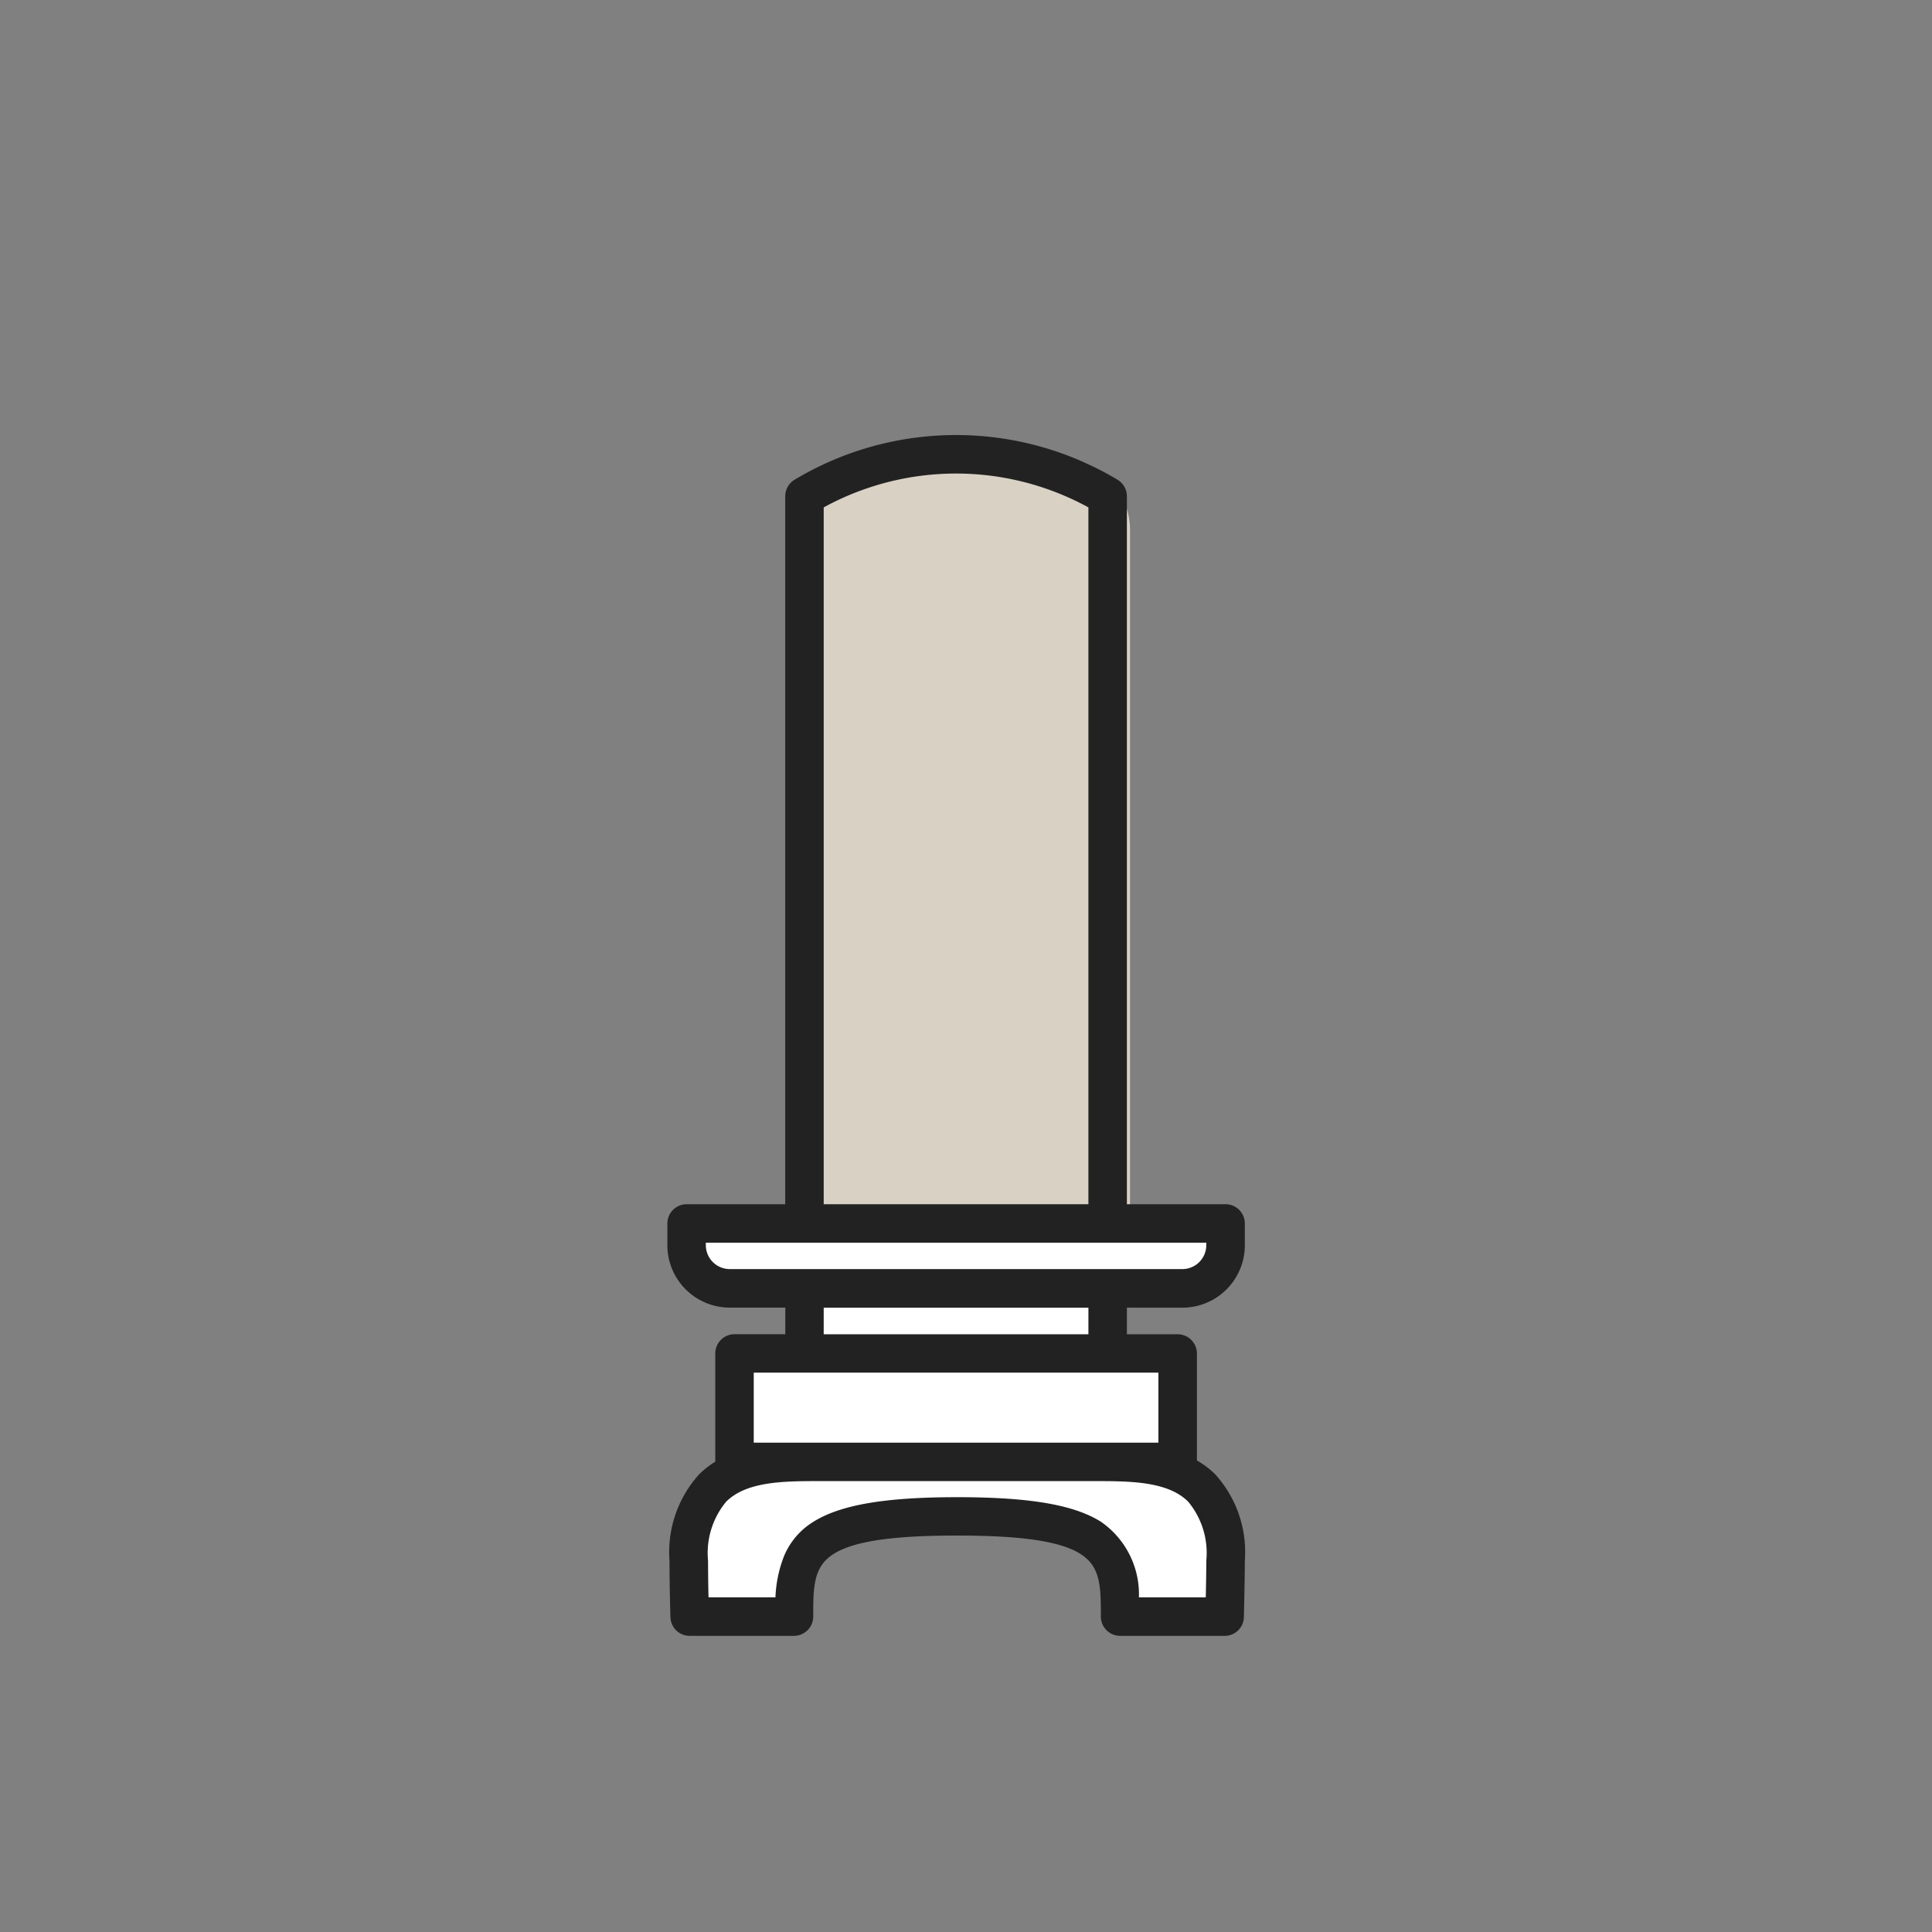<svg xmlns="http://www.w3.org/2000/svg" xmlns:xlink="http://www.w3.org/1999/xlink" width="80" height="80" viewBox="0 0 80 80"><rect x="0" y="0" width="80" height="80" fill="#808080" stroke="none"/><defs><clipPath id="a"><rect width="80" height="80" transform="translate(0 -0.75)" fill="none"/></clipPath></defs><g transform="translate(0 0.75)"><g clip-path="url(#a)"><g transform="translate(27.884 17.514)"><path d="M-8639.011-9192.409h3.731s.647-3.642,2.145-4,8.274-.018,9.9,0,1.944,4.177,1.944,4.177h4.352s-.265-2.738-.251-5.2-16.54-1.638-16.54-1.638-4.614-.158-5.057,1.984A19.091,19.091,0,0,0-8639.011-9192.409Z" transform="translate(8639.962 9241.303)" fill="#fff"/><path d="M3,0h7.885a3,3,0,0,1,3,3V31.241a0,0,0,0,1,0,0H0a0,0,0,0,1,0,0V3A3,3,0,0,1,3,0Z" transform="translate(5.022 0.68)" fill="#d9d1c4"/><g transform="translate(0 0)"><rect width="17.015" height="4.853" transform="translate(3.172 37.427)" fill="#fff"/><rect width="12.387" height="4.853" transform="translate(5.486 33.956)" fill="#fff"/><rect width="21.644" height="3.696" transform="translate(0.858 31.641)" fill="#fff"/><path d="M21.075,35.633A2.337,2.337,0,0,0,23.409,33.3v-.9a.546.546,0,0,0-.546-.546H18.529V2.283a.546.546,0,0,0-.266-.469,12.758,12.758,0,0,0-13.115,0,.546.546,0,0,0-.266.469V31.851H.546A.547.547,0,0,0,0,32.4v.9a2.337,2.337,0,0,0,2.334,2.334H4.881v1.6H2.53a.547.547,0,0,0-.546.546V42.27A.552.552,0,0,0,2,42.4a3.44,3.44,0,0,0-.762.571,4.564,4.564,0,0,0-1.146,3.4c0,1.086.039,2.317.04,2.329a.547.547,0,0,0,.546.529H5a.547.547,0,0,0,.547-.547c0-2.323,0-3.6,6.2-3.6s6.205,1.28,6.205,3.6a.547.547,0,0,0,.546.547h4.321a.547.547,0,0,0,.547-.534c0-.067.039-1.645.039-2.325a4.564,4.564,0,0,0-1.145-3.4,3.457,3.457,0,0,0-.846-.615.512.512,0,0,0,.008-.082V37.781a.547.547,0,0,0-.546-.546h-2.35v-1.6ZM5.974,2.6a11.665,11.665,0,0,1,11.461,0V31.851H5.974ZM21.491,43.741a3.555,3.555,0,0,1,.825,2.624c0,.423-.015,1.229-.027,1.765H19.038c-.122-2.918-1.361-4.149-7.288-4.149s-7.166,1.231-7.288,4.149H1.21c-.011-.455-.025-1.135-.025-1.765a3.554,3.554,0,0,1,.825-2.624c.82-.819,2.211-.915,3.632-.924H17.86c1.423.009,2.812.105,3.631.924m-1.159-5.412v3.4H17.872c-.2,0-.4,0-.6,0H3.077v-3.4H20.332Zm-14.358-2.7H17.435v1.6H5.974ZM17.982,34.54H2.334A1.242,1.242,0,0,1,1.093,33.3v-.354H22.316V33.3a1.242,1.242,0,0,1-1.241,1.241Z" transform="translate(0 0)" fill="#222"/><path d="M22.824,49.473H18.5a.8.8,0,0,1-.8-.8c0-1.127,0-1.941-.68-2.476-.771-.606-2.4-.877-5.275-.877s-4.5.27-5.275.877c-.68.535-.68,1.349-.68,2.476a.8.8,0,0,1-.8.8H.678a.794.794,0,0,1-.8-.771V48.7c-.007-.213-.039-1.328-.039-2.331A4.8,4.8,0,0,1,1.061,42.79a3.67,3.67,0,0,1,.673-.528v-4.48a.8.8,0,0,1,.8-.8h2.1v-1.1h-2.3A2.587,2.587,0,0,1-.25,33.3v-.9a.8.8,0,0,1,.8-.8H4.631V2.284A.8.8,0,0,1,5.018,1.6a13.008,13.008,0,0,1,13.372,0,.8.8,0,0,1,.388.684V31.6h4.084a.8.8,0,0,1,.8.8v.9a2.587,2.587,0,0,1-2.584,2.584h-2.3v1.1h2.1a.8.8,0,0,1,.8.8v4.427a3.615,3.615,0,0,1,.765.581,4.8,4.8,0,0,1,1.219,3.575c0,.695-.039,2.315-.039,2.331A.792.792,0,0,1,22.824,49.473ZM11.751,44.823c3.038,0,4.708.294,5.584.984s.871,1.7.871,2.869a.3.3,0,0,0,.3.3h4.321a.3.3,0,0,0,.3-.29c0-.016.039-1.629.039-2.318a4.332,4.332,0,0,0-1.072-3.221,3.186,3.186,0,0,0-.786-.57l-.159-.083.029-.178a.35.35,0,0,0,.005-.042V37.781a.3.3,0,0,0-.3-.3h-2.6v-2.1h2.8A2.087,2.087,0,0,0,23.159,33.3v-.9a.3.3,0,0,0-.3-.3H18.279V2.283a.3.3,0,0,0-.144-.254,12.507,12.507,0,0,0-12.859,0,.3.3,0,0,0-.144.255V32.1H.547a.3.3,0,0,0-.3.3v.9a2.087,2.087,0,0,0,2.084,2.084h2.8v2.1H2.53a.3.3,0,0,0-.3.3V42.27a.3.3,0,0,0,.009.069l.042.183-.164.092a3.21,3.21,0,0,0-.707.53A4.332,4.332,0,0,0,.342,46.365c0,1,.033,2.1.039,2.316v.006a.3.3,0,0,0,.3.286H5a.3.3,0,0,0,.3-.3c0-1.172,0-2.183.871-2.869S8.713,44.823,11.751,44.823Zm10.783,3.556H18.8l-.01-.24c-.113-2.7-1.156-3.91-7.038-3.91s-6.925,1.206-7.038,3.91l-.01.24H.966L.96,48.135c-.016-.679-.025-1.275-.025-1.771a3.782,3.782,0,0,1,.9-2.8c.9-.9,2.377-.987,3.807-1H17.86c1.431.009,2.9.093,3.808,1a3.784,3.784,0,0,1,.9,2.8c0,.474-.019,1.4-.027,1.77Zm-3.258-.5h2.769c.009-.44.022-1.129.022-1.515a3.328,3.328,0,0,0-.751-2.447c-.771-.77-2.13-.842-3.456-.851H5.642c-1.325.008-2.684.081-3.455.85a3.327,3.327,0,0,0-.752,2.447c0,.432.006.941.019,1.515H4.226a5.184,5.184,0,0,1,.364-1.728,3.024,3.024,0,0,1,1.207-1.4c1.117-.7,2.953-1.019,5.954-1.019s4.838.314,5.954,1.019A3.651,3.651,0,0,1,19.276,47.879Zm1.307-5.905H17.872c-.2,0-.4,0-.6,0H2.827v-3.9H20.582Zm-3.066-.5h2.566v-2.9H3.327v2.9h14.19Zm.168-3.988H5.724v-2.1H17.685Zm-11.461-.5H17.185v-1.1H6.224Zm14.851-2.2H2.334A1.493,1.493,0,0,1,.843,33.3v-.6H22.566v.6A1.493,1.493,0,0,1,21.075,34.79ZM1.343,33.195v.1a.992.992,0,0,0,.991.991H21.075a.992.992,0,0,0,.991-.991v-.1ZM17.685,32.1H5.724V2.452l.127-.072a11.915,11.915,0,0,1,11.707,0l.127.072ZM6.224,31.6H17.185V2.746a11.415,11.415,0,0,0-10.961,0Z" transform="translate(0 0)" fill="#222"/></g></g></g></g></svg>
